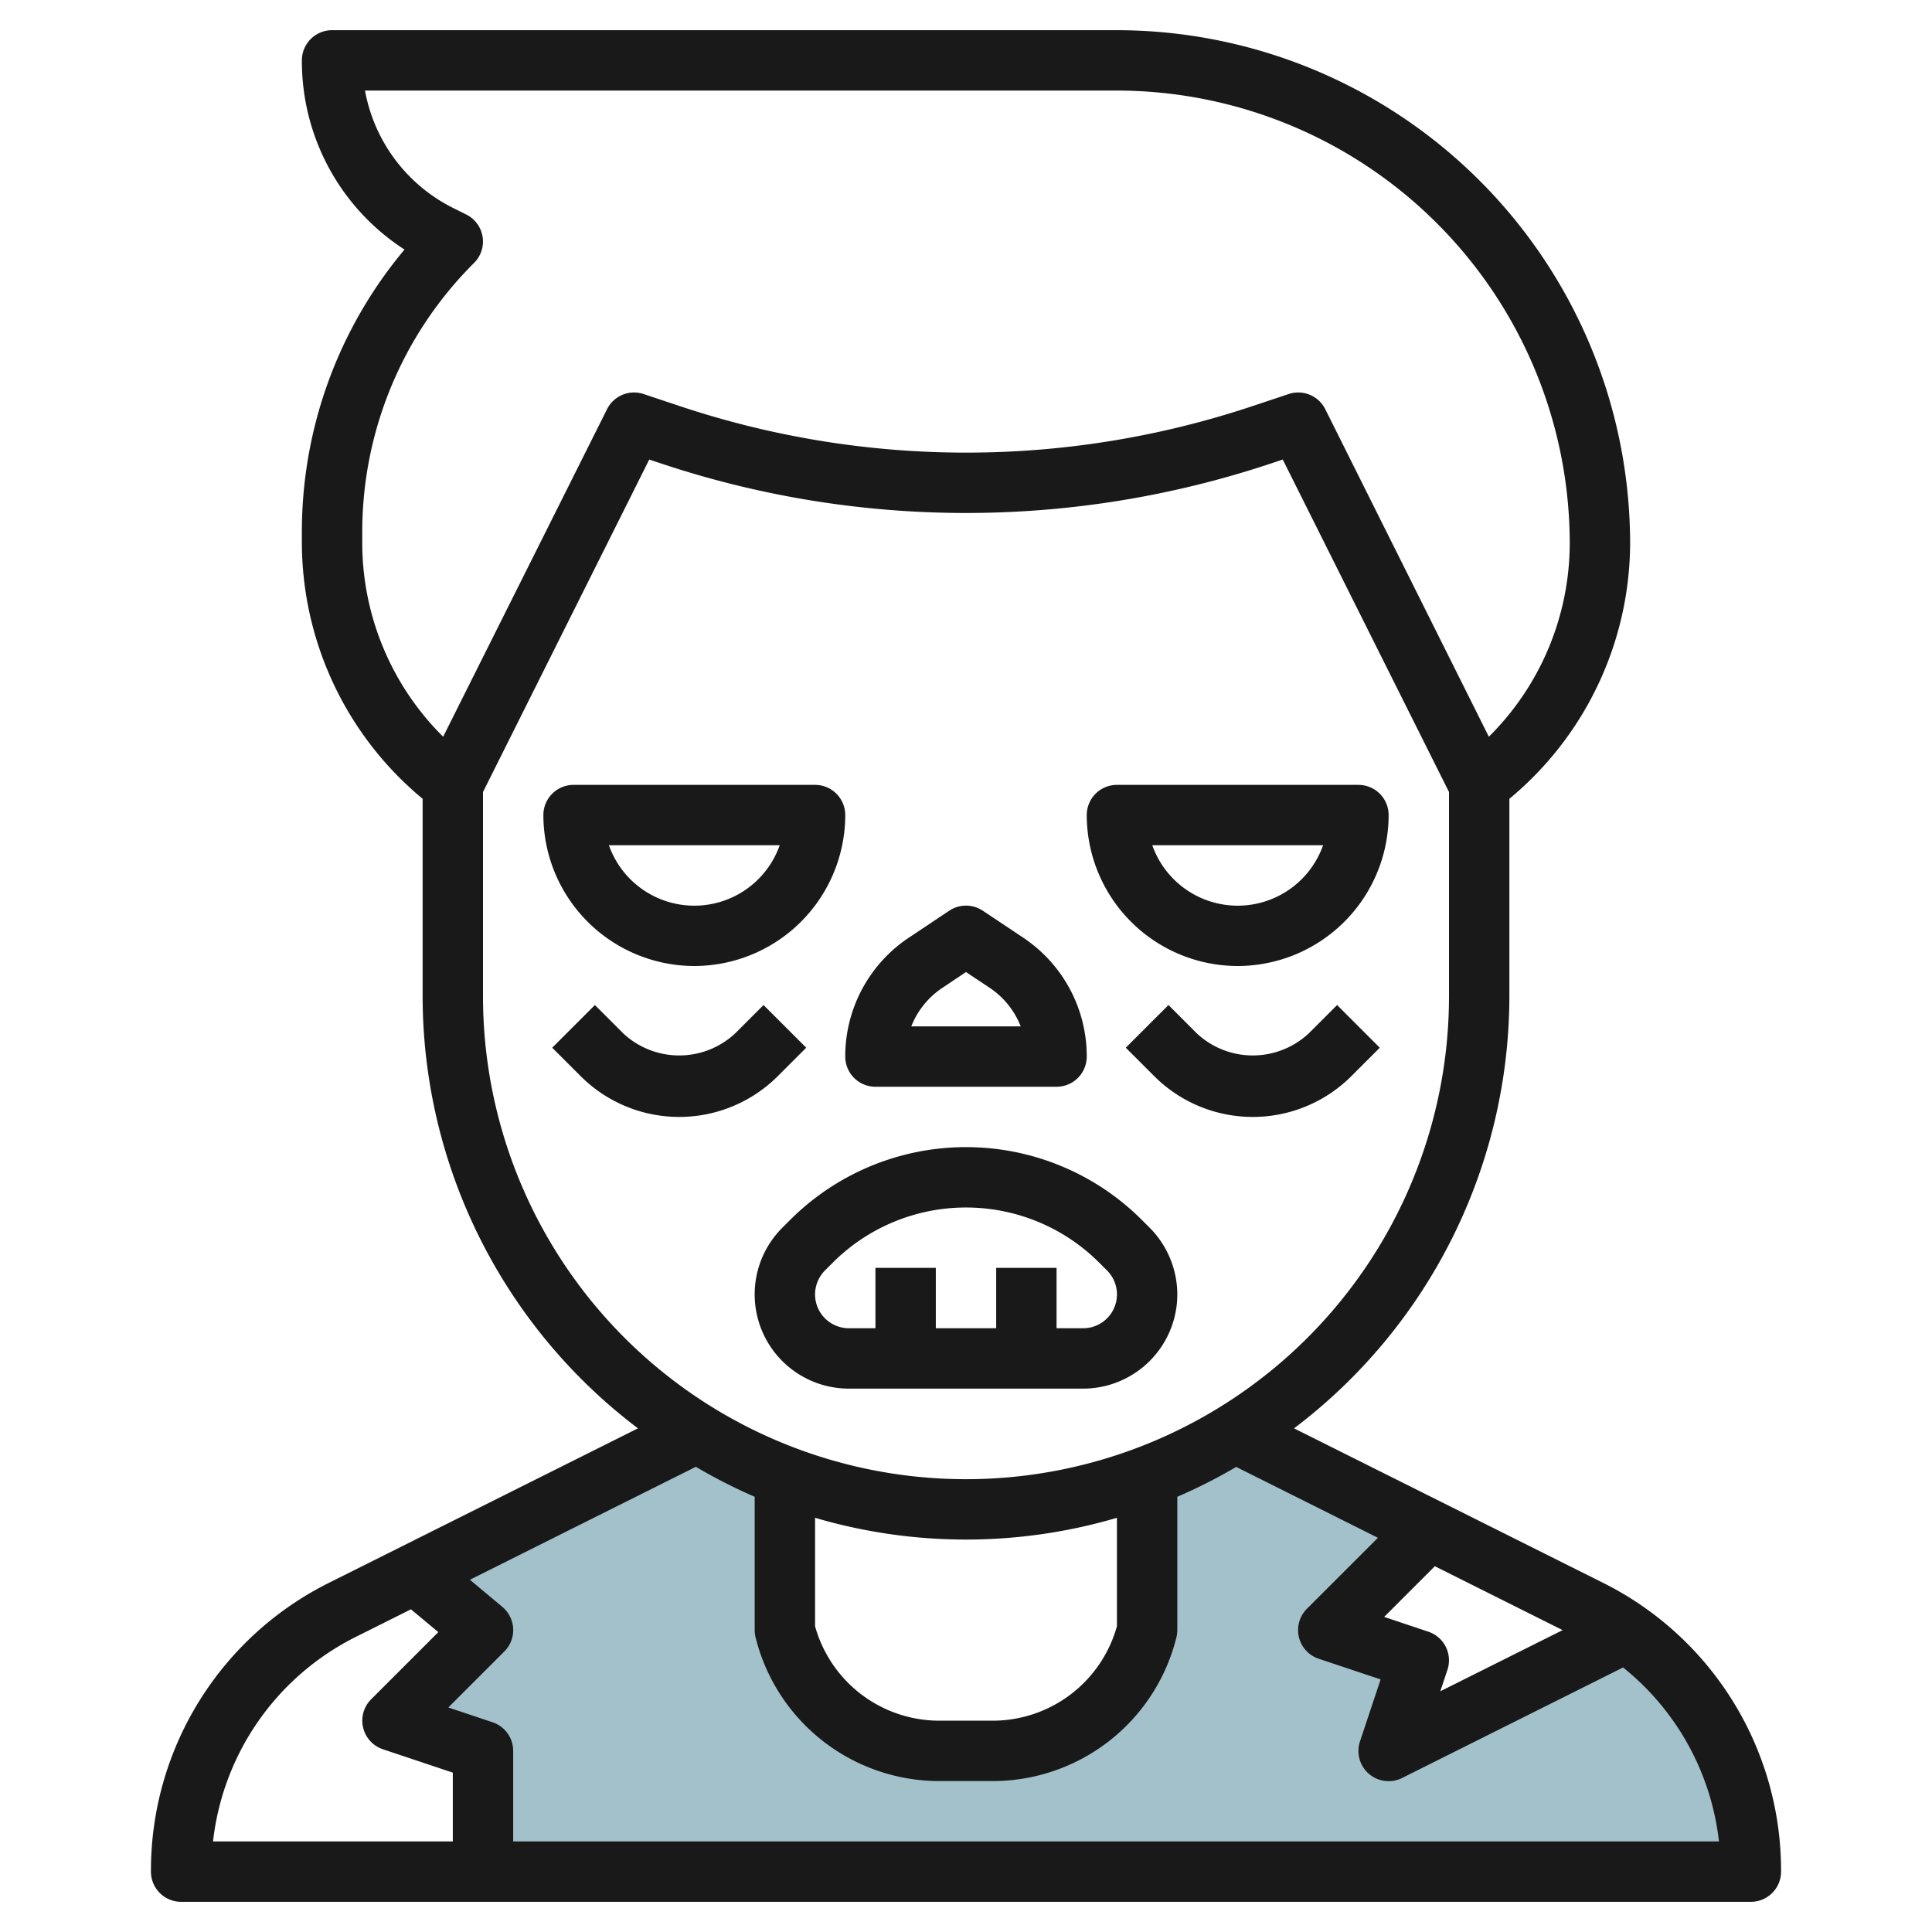 <svg id="Layer_3" height="512" viewBox="0 0 64 64" width="512" xmlns="http://www.w3.org/2000/svg" data-name="Layer 3"><path d="m58 62a9.705 9.705 0 0 0 -4.126-7.937l-7.874 3.937 1-3-3-1 3.333-3.333-6.42-3.211a16.907 16.907 0 0 1 -2.913 1.434v5.11a5.281 5.281 0 0 1 -5.123 4h-1.754a5.281 5.281 0 0 1 -5.123-4v-5.11a16.907 16.907 0 0 1 -2.913-1.434l-9.337 4.669 2.25 1.875-3 3 3 1v4z" fill="#a3c1ca"/><g fill="#191919"><path d="m53.081 52.422-10.214-5.106a17.965 17.965 0 0 0 7.133-14.316v-6.539a11.041 11.041 0 0 0 4-8.461 17.019 17.019 0 0 0 -17-17h-26a1 1 0 0 0 -1 1 7.427 7.427 0 0 0 3.4 6.267 14.546 14.546 0 0 0 -3.4 9.39v.343a11.041 11.041 0 0 0 4 8.461v6.539a17.965 17.965 0 0 0 7.133 14.316l-10.214 5.106a10.65 10.65 0 0 0 -5.919 9.578 1 1 0 0 0 1 1h52a1 1 0 0 0 1-1 10.65 10.65 0 0 0 -5.919-9.578zm-5.765 1.63-1.464-.49 1.679-1.679 4.233 2.117-4.052 2.026.236-.71a1 1 0 0 0 -.632-1.264zm-35.316-36.052v-.343a12.573 12.573 0 0 1 3.707-8.95 1 1 0 0 0 -.26-1.6l-.422-.21a5.435 5.435 0 0 1 -2.934-3.897h24.909a15.017 15.017 0 0 1 15 15 9.047 9.047 0 0 1 -2.68 6.405l-5.42-10.852a1 1 0 0 0 -1.211-.5l-1.257.419a29.96 29.96 0 0 1 -18.854 0l-1.257-.419a1 1 0 0 0 -1.211.5l-5.43 10.852a9.047 9.047 0 0 1 -2.68-6.405zm4 15v-6.764l5.507-11.013.433.144a31.933 31.933 0 0 0 20.12 0l.433-.144 5.507 11.013v6.764a16 16 0 0 1 -32 0zm11 17.279a17.7 17.7 0 0 0 10 0v3.591a4.275 4.275 0 0 1 -4.123 3.13h-1.754a4.275 4.275 0 0 1 -4.123-3.13zm-15.187 3.932 1.8-.9.907.755-2.226 2.226a1 1 0 0 0 .391 1.655l2.315.774v2.279h-7.943a8.653 8.653 0 0 1 4.756-6.789zm5.187 6.789v-3a1 1 0 0 0 -.684-.948l-1.464-.49 1.855-1.855a1 1 0 0 0 .293-.752 1.007 1.007 0 0 0 -.358-.724l-1.076-.9 7.484-3.741a17.931 17.931 0 0 0 1.95.993v4.417a.984.984 0 0 0 .03.242 6.271 6.271 0 0 0 6.093 4.758h1.754a6.271 6.271 0 0 0 6.093-4.758.984.984 0 0 0 .03-.242v-4.417a17.931 17.931 0 0 0 1.951-.989l4.694 2.347-2.352 2.352a1 1 0 0 0 .391 1.655l2.051.685-.683 2.051a1 1 0 0 0 1.4 1.211l7.315-3.658a8.626 8.626 0 0 1 3.176 5.763z"/><path d="m39 42.879a3.142 3.142 0 0 0 -.914-2.207l-.258-.258a8.242 8.242 0 0 0 -11.656 0l-.258.258a3.121 3.121 0 0 0 2.207 5.328h7.758a3.124 3.124 0 0 0 3.121-3.121zm-12 0a1.129 1.129 0 0 1 .328-.793l.258-.258a6.243 6.243 0 0 1 8.828 0l.258.258a1.121 1.121 0 0 1 -.793 1.914h-.879v-2h-2v2h-2v-2h-2v2h-.879a1.122 1.122 0 0 1 -1.121-1.121z"/><path d="m23 32a5.006 5.006 0 0 0 5-5 1 1 0 0 0 -1-1h-8a1 1 0 0 0 -1 1 5.006 5.006 0 0 0 5 5zm2.829-4a3 3 0 0 1 -5.658 0z"/><path d="m29 36h6a1 1 0 0 0 1-1 4.724 4.724 0 0 0 -2.109-3.941l-1.336-.891a1 1 0 0 0 -1.11 0l-1.335.891a4.723 4.723 0 0 0 -2.11 3.941 1 1 0 0 0 1 1zm2.219-3.277.781-.523.782.521a2.728 2.728 0 0 1 1.03 1.279h-3.624a2.73 2.73 0 0 1 1.031-1.277z"/><path d="m26.707 34.707-1.414-1.414-.939.939a2.716 2.716 0 0 1 -3.708 0l-.939-.939-1.414 1.414.939.939a4.621 4.621 0 0 0 6.536 0z"/><path d="m43.354 34.232a2.716 2.716 0 0 1 -3.708 0l-.939-.939-1.414 1.414.939.939a4.621 4.621 0 0 0 6.536 0l.939-.939-1.414-1.414z"/><path d="m41 32a5.006 5.006 0 0 0 5-5 1 1 0 0 0 -1-1h-8a1 1 0 0 0 -1 1 5.006 5.006 0 0 0 5 5zm2.829-4a3 3 0 0 1 -5.658 0z"/></g></svg>